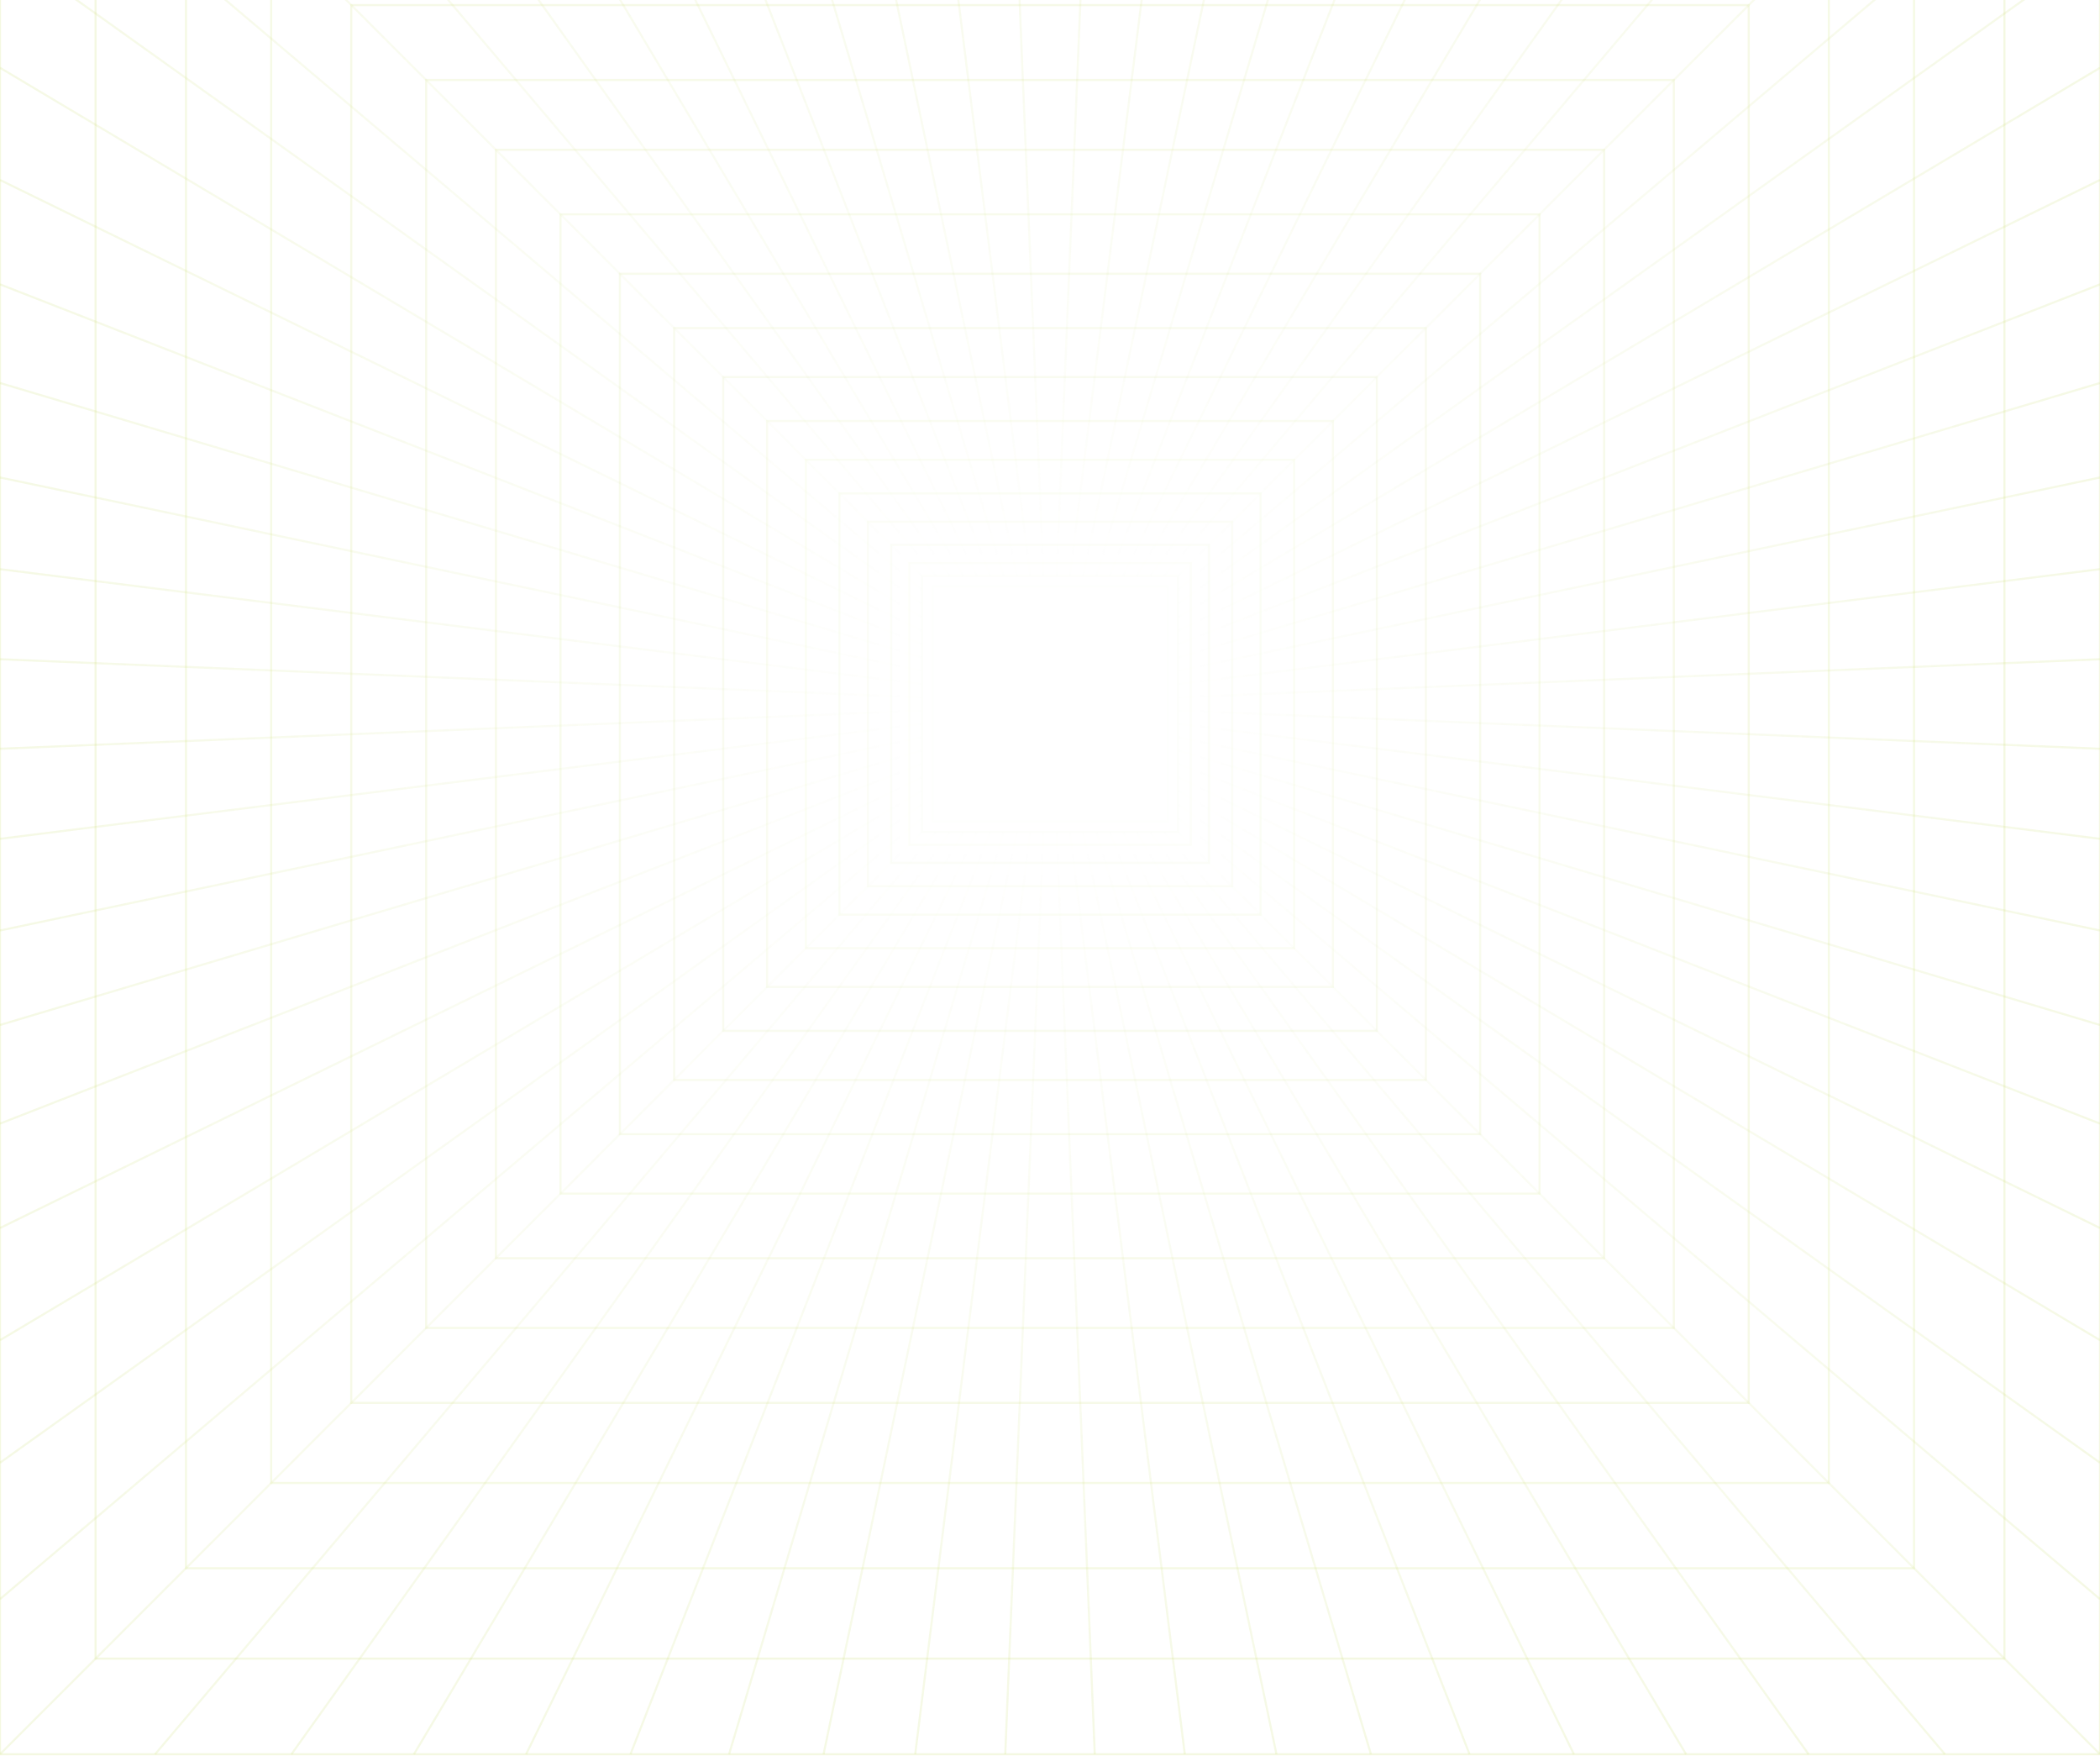 <svg width="1280" height="1070" viewBox="0 0 1280 1070" fill="none" xmlns="http://www.w3.org/2000/svg">
<path d="M1280 -211H0.004V1069H1280V-211Z" stroke="#C4DA62" stroke-opacity="0.19" stroke-width="1.28"/>
<path d="M1221.75 -152.751H58.25V1010.75H1221.75V-152.751Z" stroke="#C4DA62" stroke-opacity="0.18" stroke-width="1.28"/>
<path d="M1166.65 -97.651H113.352V955.65H1166.65V-97.651Z" stroke="#C4DA62" stroke-opacity="0.17" stroke-width="1.28"/>
<path d="M1114.7 -45.698H165.305V903.7H1114.7V-45.698Z" stroke="#C4DA62" stroke-opacity="0.16" stroke-width="1.28"/>
<path d="M1065.9 3.104H214.105V854.896H1065.9V3.104Z" stroke="#C4DA62" stroke-opacity="0.15" stroke-width="1.28"/>
<path d="M1020.24 48.759H259.762V809.242H1020.24V48.759Z" stroke="#C4DA62" stroke-opacity="0.14" stroke-width="1.28"/>
<path d="M977.737 91.265H302.266V766.737H977.737V91.265Z" stroke="#C4DA62" stroke-opacity="0.13" stroke-width="1.28"/>
<path d="M938.382 130.622H341.625V727.378H938.382V130.622Z" stroke="#C4DA62" stroke-opacity="0.12" stroke-width="1.28"/>
<path d="M902.171 166.83H377.832V691.169H902.171V166.83Z" stroke="#C4DA62" stroke-opacity="0.11" stroke-width="1.28"/>
<path d="M869.113 199.892H410.895V658.11H869.113V199.892Z" stroke="#C4DA62" stroke-opacity="0.1" stroke-width="1.28"/>
<path d="M839.2 229.803H440.805V628.198H839.2V229.803Z" stroke="#C4DA62" stroke-opacity="0.09" stroke-width="1.28"/>
<path d="M812.436 256.565H467.566V601.434H812.436V256.565Z" stroke="#C4DA62" stroke-opacity="0.08" stroke-width="1.28"/>
<path d="M788.824 280.18H491.184V577.821H788.824V280.18Z" stroke="#C4DA62" stroke-opacity="0.07" stroke-width="1.28"/>
<path d="M768.358 300.645H511.648V557.354H768.358V300.645Z" stroke="#C4DA62" stroke-opacity="0.06" stroke-width="1.28"/>
<path d="M751.04 317.963H528.965V540.037H751.04V317.963Z" stroke="#C4DA62" stroke-opacity="0.05" stroke-width="1.28"/>
<path d="M736.87 332.132H543.133V525.869H736.87V332.132Z" stroke="#C4DA62" stroke-opacity="0.04" stroke-width="1.28"/>
<path d="M725.85 343.151H554.152V514.849H725.85V343.151Z" stroke="#C4DA62" stroke-opacity="0.03" stroke-width="1.28"/>
<path d="M717.978 351.022H562.023V506.976H717.978V351.022Z" stroke="#C4DA62" stroke-opacity="0.02" stroke-width="1.28"/>
<path d="M711.684 357.32H568.324V500.68H711.684V357.32Z" stroke="#C4DA62" stroke-opacity="0.01" stroke-width="1.28"/>
<path d="M575.871 500.68L94.529 1069" stroke="url(#paint0_linear_3_6535)" stroke-opacity="0.17" stroke-width="1.28"/>
<path d="M583.414 500.68L177.641 1069" stroke="url(#paint1_linear_3_6535)" stroke-opacity="0.17" stroke-width="1.28"/>
<path d="M590.961 500.68L252.316 1069" stroke="url(#paint2_linear_3_6535)" stroke-opacity="0.17" stroke-width="1.28"/>
<path d="M598.504 500.68L320.669 1069" stroke="url(#paint3_linear_3_6535)" stroke-opacity="0.17" stroke-width="1.28"/>
<path d="M606.051 500.68L384.292 1069" stroke="url(#paint4_linear_3_6535)" stroke-opacity="0.17" stroke-width="1.28"/>
<path d="M613.598 500.68L444.401 1069" stroke="url(#paint5_linear_3_6535)" stroke-opacity="0.17" stroke-width="1.28"/>
<path d="M621.141 500.68L501.976 1069" stroke="url(#paint6_linear_3_6535)" stroke-opacity="0.17" stroke-width="1.28"/>
<path d="M628.688 500.68L557.846 1069" stroke="url(#paint7_linear_3_6535)" stroke-opacity="0.17" stroke-width="1.28"/>
<path d="M636.23 500.68L612.725 1069" stroke="url(#paint8_linear_3_6535)" stroke-opacity="0.17" stroke-width="1.28"/>
<path d="M643.777 500.68L667.283 1069" stroke="url(#paint9_linear_3_6535)" stroke-opacity="0.17" stroke-width="1.28"/>
<path d="M651.32 500.68L722.161 1069" stroke="url(#paint10_linear_3_6535)" stroke-opacity="0.17" stroke-width="1.28"/>
<path d="M658.867 500.68L778.031 1069" stroke="url(#paint11_linear_3_6535)" stroke-opacity="0.17" stroke-width="1.28"/>
<path d="M666.414 500.68L835.61 1069" stroke="url(#paint12_linear_3_6535)" stroke-opacity="0.17" stroke-width="1.28"/>
<path d="M673.957 500.68L895.716 1069" stroke="url(#paint13_linear_3_6535)" stroke-opacity="0.17" stroke-width="1.28"/>
<path d="M681.504 500.68L959.339 1069" stroke="url(#paint14_linear_3_6535)" stroke-opacity="0.17" stroke-width="1.28"/>
<path d="M689.047 500.68L1027.69 1069" stroke="url(#paint15_linear_3_6535)" stroke-opacity="0.17" stroke-width="1.28"/>
<path d="M696.594 500.68L1102.37 1069" stroke="url(#paint16_linear_3_6535)" stroke-opacity="0.17" stroke-width="1.28"/>
<path d="M704.141 500.68L1185.48 1069" stroke="url(#paint17_linear_3_6535)" stroke-opacity="0.17" stroke-width="1.28"/>
<path d="M568.324 364.866L0.004 -116.476" stroke="url(#paint18_linear_3_6535)" stroke-opacity="0.17" stroke-width="1.28"/>
<path d="M568.324 372.411L0.004 -33.361" stroke="url(#paint19_linear_3_6535)" stroke-opacity="0.17" stroke-width="1.28"/>
<path d="M568.324 379.956L0.004 41.311" stroke="url(#paint20_linear_3_6535)" stroke-opacity="0.17" stroke-width="1.28"/>
<path d="M568.324 387.501L0.004 109.667" stroke="url(#paint21_linear_3_6535)" stroke-opacity="0.17" stroke-width="1.28"/>
<path d="M568.324 395.046L0.004 173.287" stroke="url(#paint22_linear_3_6535)" stroke-opacity="0.17" stroke-width="1.28"/>
<path d="M568.324 402.592L0.004 233.396" stroke="url(#paint23_linear_3_6535)" stroke-opacity="0.17" stroke-width="1.28"/>
<path d="M568.324 410.137L0.004 290.973" stroke="url(#paint24_linear_3_6535)" stroke-opacity="0.17" stroke-width="1.28"/>
<path d="M568.324 417.682L0.004 346.841" stroke="url(#paint25_linear_3_6535)" stroke-opacity="0.17" stroke-width="1.28"/>
<path d="M568.324 425.228L0.004 401.723" stroke="url(#paint26_linear_3_6535)" stroke-opacity="0.17" stroke-width="1.28"/>
<path d="M568.324 432.772L0.004 456.278" stroke="url(#paint27_linear_3_6535)" stroke-opacity="0.17" stroke-width="1.28"/>
<path d="M568.324 440.319L0.004 511.16" stroke="url(#paint28_linear_3_6535)" stroke-opacity="0.17" stroke-width="1.28"/>
<path d="M568.324 447.864L0.004 567.028" stroke="url(#paint29_linear_3_6535)" stroke-opacity="0.17" stroke-width="1.28"/>
<path d="M568.324 455.409L0.004 624.605" stroke="url(#paint30_linear_3_6535)" stroke-opacity="0.17" stroke-width="1.28"/>
<path d="M568.324 462.954L0.004 684.713" stroke="url(#paint31_linear_3_6535)" stroke-opacity="0.17" stroke-width="1.28"/>
<path d="M568.324 470.5L0.004 748.335" stroke="url(#paint32_linear_3_6535)" stroke-opacity="0.17" stroke-width="1.28"/>
<path d="M568.324 478.045L0.004 816.69" stroke="url(#paint33_linear_3_6535)" stroke-opacity="0.17" stroke-width="1.28"/>
<path d="M568.324 485.59L0.004 891.363" stroke="url(#paint34_linear_3_6535)" stroke-opacity="0.17" stroke-width="1.28"/>
<path d="M568.324 493.135L0.004 974.478" stroke="url(#paint35_linear_3_6535)" stroke-opacity="0.17" stroke-width="1.28"/>
<path d="M568.324 500.68L0.004 1069" stroke="url(#paint36_linear_3_6535)" stroke-opacity="0.17" stroke-width="1.28"/>
<path d="M704.137 357.32L1185.48 -211" stroke="url(#paint37_linear_3_6535)" stroke-opacity="0.17" stroke-width="1.28"/>
<path d="M696.594 357.32L1102.37 -211" stroke="url(#paint38_linear_3_6535)" stroke-opacity="0.17" stroke-width="1.28"/>
<path d="M689.047 357.32L1027.69 -211" stroke="url(#paint39_linear_3_6535)" stroke-opacity="0.17" stroke-width="1.28"/>
<path d="M681.504 357.32L959.339 -211" stroke="url(#paint40_linear_3_6535)" stroke-opacity="0.17" stroke-width="1.28"/>
<path d="M673.957 357.32L895.716 -211" stroke="url(#paint41_linear_3_6535)" stroke-opacity="0.17" stroke-width="1.28"/>
<path d="M666.41 357.32L835.606 -211" stroke="url(#paint42_linear_3_6535)" stroke-opacity="0.17" stroke-width="1.28"/>
<path d="M658.867 357.32L778.031 -211" stroke="url(#paint43_linear_3_6535)" stroke-opacity="0.17" stroke-width="1.28"/>
<path d="M651.32 357.32L722.161 -211" stroke="url(#paint44_linear_3_6535)" stroke-opacity="0.17" stroke-width="1.28"/>
<path d="M643.777 357.32L667.283 -211" stroke="url(#paint45_linear_3_6535)" stroke-opacity="0.17" stroke-width="1.28"/>
<path d="M636.23 357.32L612.725 -211" stroke="url(#paint46_linear_3_6535)" stroke-opacity="0.17" stroke-width="1.28"/>
<path d="M628.687 357.32L557.846 -211" stroke="url(#paint47_linear_3_6535)" stroke-opacity="0.17" stroke-width="1.28"/>
<path d="M621.141 357.32L501.976 -211" stroke="url(#paint48_linear_3_6535)" stroke-opacity="0.17" stroke-width="1.28"/>
<path d="M613.594 357.32L444.398 -211" stroke="url(#paint49_linear_3_6535)" stroke-opacity="0.17" stroke-width="1.28"/>
<path d="M606.051 357.32L384.292 -211" stroke="url(#paint50_linear_3_6535)" stroke-opacity="0.17" stroke-width="1.28"/>
<path d="M598.504 357.32L320.669 -211" stroke="url(#paint51_linear_3_6535)" stroke-opacity="0.17" stroke-width="1.28"/>
<path d="M590.961 357.32L252.316 -211" stroke="url(#paint52_linear_3_6535)" stroke-opacity="0.17" stroke-width="1.28"/>
<path d="M583.414 357.32L177.641 -211" stroke="url(#paint53_linear_3_6535)" stroke-opacity="0.17" stroke-width="1.28"/>
<path d="M575.871 357.32L94.529 -211" stroke="url(#paint54_linear_3_6535)" stroke-opacity="0.17" stroke-width="1.28"/>
<path d="M568.324 357.32L0.004 -211" stroke="url(#paint55_linear_3_6535)" stroke-opacity="0.17" stroke-width="1.28"/>
<path d="M711.684 500.682L1280 1069" stroke="url(#paint56_linear_3_6535)" stroke-opacity="0.17" stroke-width="1.28"/>
<path d="M711.684 493.136L1280 974.478" stroke="url(#paint57_linear_3_6535)" stroke-opacity="0.17" stroke-width="1.28"/>
<path d="M711.684 485.591L1280 891.363" stroke="url(#paint58_linear_3_6535)" stroke-opacity="0.17" stroke-width="1.28"/>
<path d="M711.684 478.046L1280 816.691" stroke="url(#paint59_linear_3_6535)" stroke-opacity="0.17" stroke-width="1.28"/>
<path d="M711.684 470.501L1280 748.335" stroke="url(#paint60_linear_3_6535)" stroke-opacity="0.17" stroke-width="1.28"/>
<path d="M711.684 462.956L1280 684.715" stroke="url(#paint61_linear_3_6535)" stroke-opacity="0.17" stroke-width="1.28"/>
<path d="M711.684 455.41L1280 624.606" stroke="url(#paint62_linear_3_6535)" stroke-opacity="0.17" stroke-width="1.28"/>
<path d="M711.684 447.865L1280 567.029" stroke="url(#paint63_linear_3_6535)" stroke-opacity="0.17" stroke-width="1.28"/>
<path d="M711.684 440.32L1280 511.161" stroke="url(#paint64_linear_3_6535)" stroke-opacity="0.17" stroke-width="1.28"/>
<path d="M711.684 432.774L1280 456.28" stroke="url(#paint65_linear_3_6535)" stroke-opacity="0.17" stroke-width="1.28"/>
<path d="M711.684 425.23L1280 401.724" stroke="url(#paint66_linear_3_6535)" stroke-opacity="0.17" stroke-width="1.28"/>
<path d="M711.684 417.683L1280 346.842" stroke="url(#paint67_linear_3_6535)" stroke-opacity="0.17" stroke-width="1.28"/>
<path d="M711.684 410.138L1280 290.974" stroke="url(#paint68_linear_3_6535)" stroke-opacity="0.17" stroke-width="1.28"/>
<path d="M711.684 402.593L1280 233.397" stroke="url(#paint69_linear_3_6535)" stroke-opacity="0.17" stroke-width="1.28"/>
<path d="M711.684 395.048L1280 173.289" stroke="url(#paint70_linear_3_6535)" stroke-opacity="0.17" stroke-width="1.28"/>
<path d="M711.684 387.502L1280 109.667" stroke="url(#paint71_linear_3_6535)" stroke-opacity="0.17" stroke-width="1.28"/>
<path d="M711.684 379.957L1280 41.312" stroke="url(#paint72_linear_3_6535)" stroke-opacity="0.17" stroke-width="1.28"/>
<path d="M711.684 372.412L1280 -33.361" stroke="url(#paint73_linear_3_6535)" stroke-opacity="0.17" stroke-width="1.28"/>
<path d="M711.684 364.867L1280 -116.475" stroke="url(#paint74_linear_3_6535)" stroke-opacity="0.17" stroke-width="1.28"/>
<path d="M711.684 357.322L1280 -210.998" stroke="url(#paint75_linear_3_6535)" stroke-opacity="0.17" stroke-width="1.28"/>
<defs>
<linearGradient id="paint0_linear_3_6535" x1="576.253" y1="501.003" x2="94.91" y2="1069.32" gradientUnits="userSpaceOnUse">
<stop stop-color="#C4DA62" stop-opacity="0"/>
<stop offset="1" stop-color="#C4DA62"/>
</linearGradient>
<linearGradient id="paint1_linear_3_6535" x1="583.821" y1="500.971" x2="178.048" y2="1069.29" gradientUnits="userSpaceOnUse">
<stop stop-color="#C4DA62" stop-opacity="0"/>
<stop offset="1" stop-color="#C4DA62"/>
</linearGradient>
<linearGradient id="paint2_linear_3_6535" x1="591.39" y1="500.936" x2="252.745" y2="1069.26" gradientUnits="userSpaceOnUse">
<stop stop-color="#C4DA62" stop-opacity="0"/>
<stop offset="1" stop-color="#C4DA62"/>
</linearGradient>
<linearGradient id="paint3_linear_3_6535" x1="598.953" y1="500.9" x2="321.118" y2="1069.22" gradientUnits="userSpaceOnUse">
<stop stop-color="#C4DA62" stop-opacity="0"/>
<stop offset="1" stop-color="#C4DA62"/>
</linearGradient>
<linearGradient id="paint4_linear_3_6535" x1="606.517" y1="500.862" x2="384.757" y2="1069.18" gradientUnits="userSpaceOnUse">
<stop stop-color="#C4DA62" stop-opacity="0"/>
<stop offset="1" stop-color="#C4DA62"/>
</linearGradient>
<linearGradient id="paint5_linear_3_6535" x1="614.077" y1="500.823" x2="444.881" y2="1069.14" gradientUnits="userSpaceOnUse">
<stop stop-color="#C4DA62" stop-opacity="0"/>
<stop offset="1" stop-color="#C4DA62"/>
</linearGradient>
<linearGradient id="paint6_linear_3_6535" x1="621.63" y1="500.783" x2="502.466" y2="1069.1" gradientUnits="userSpaceOnUse">
<stop stop-color="#C4DA62" stop-opacity="0"/>
<stop offset="1" stop-color="#C4DA62"/>
</linearGradient>
<linearGradient id="paint7_linear_3_6535" x1="629.184" y1="500.742" x2="558.343" y2="1069.06" gradientUnits="userSpaceOnUse">
<stop stop-color="#C4DA62" stop-opacity="0"/>
<stop offset="1" stop-color="#C4DA62"/>
</linearGradient>
<linearGradient id="paint8_linear_3_6535" x1="636.73" y1="500.701" x2="613.224" y2="1069.02" gradientUnits="userSpaceOnUse">
<stop stop-color="#C4DA62" stop-opacity="0"/>
<stop offset="1" stop-color="#C4DA62"/>
</linearGradient>
<linearGradient id="paint9_linear_3_6535" x1="644.277" y1="500.659" x2="667.783" y2="1068.98" gradientUnits="userSpaceOnUse">
<stop stop-color="#C4DA62" stop-opacity="0"/>
<stop offset="1" stop-color="#C4DA62"/>
</linearGradient>
<linearGradient id="paint10_linear_3_6535" x1="651.816" y1="500.618" x2="722.657" y2="1068.94" gradientUnits="userSpaceOnUse">
<stop stop-color="#C4DA62" stop-opacity="0"/>
<stop offset="1" stop-color="#C4DA62"/>
</linearGradient>
<linearGradient id="paint11_linear_3_6535" x1="659.357" y1="500.577" x2="778.521" y2="1068.9" gradientUnits="userSpaceOnUse">
<stop stop-color="#C4DA62" stop-opacity="0"/>
<stop offset="1" stop-color="#C4DA62"/>
</linearGradient>
<linearGradient id="paint12_linear_3_6535" x1="666.893" y1="500.537" x2="836.089" y2="1068.86" gradientUnits="userSpaceOnUse">
<stop stop-color="#C4DA62" stop-opacity="0"/>
<stop offset="1" stop-color="#C4DA62"/>
</linearGradient>
<linearGradient id="paint13_linear_3_6535" x1="674.423" y1="500.498" x2="896.182" y2="1068.82" gradientUnits="userSpaceOnUse">
<stop stop-color="#C4DA62" stop-opacity="0"/>
<stop offset="1" stop-color="#C4DA62"/>
</linearGradient>
<linearGradient id="paint14_linear_3_6535" x1="681.953" y1="500.46" x2="959.788" y2="1068.78" gradientUnits="userSpaceOnUse">
<stop stop-color="#C4DA62" stop-opacity="0"/>
<stop offset="1" stop-color="#C4DA62"/>
</linearGradient>
<linearGradient id="paint15_linear_3_6535" x1="689.476" y1="500.424" x2="1028.12" y2="1068.74" gradientUnits="userSpaceOnUse">
<stop stop-color="#C4DA62" stop-opacity="0"/>
<stop offset="1" stop-color="#C4DA62"/>
</linearGradient>
<linearGradient id="paint16_linear_3_6535" x1="697.001" y1="500.39" x2="1102.77" y2="1068.71" gradientUnits="userSpaceOnUse">
<stop stop-color="#C4DA62" stop-opacity="0"/>
<stop offset="1" stop-color="#C4DA62"/>
</linearGradient>
<linearGradient id="paint17_linear_3_6535" x1="704.522" y1="500.357" x2="1185.86" y2="1068.68" gradientUnits="userSpaceOnUse">
<stop stop-color="#C4DA62" stop-opacity="0"/>
<stop offset="1" stop-color="#C4DA62"/>
</linearGradient>
<linearGradient id="paint18_linear_3_6535" x1="568.001" y1="365.248" x2="-0.319" y2="-116.095" gradientUnits="userSpaceOnUse">
<stop stop-color="#C4DA62" stop-opacity="0"/>
<stop offset="1" stop-color="#C4DA62"/>
</linearGradient>
<linearGradient id="paint19_linear_3_6535" x1="568.033" y1="372.818" x2="-0.286" y2="-32.954" gradientUnits="userSpaceOnUse">
<stop stop-color="#C4DA62" stop-opacity="0"/>
<stop offset="1" stop-color="#C4DA62"/>
</linearGradient>
<linearGradient id="paint20_linear_3_6535" x1="568.068" y1="380.386" x2="-0.252" y2="41.741" gradientUnits="userSpaceOnUse">
<stop stop-color="#C4DA62" stop-opacity="0"/>
<stop offset="1" stop-color="#C4DA62"/>
</linearGradient>
<linearGradient id="paint21_linear_3_6535" x1="568.104" y1="387.95" x2="-0.215" y2="110.116" gradientUnits="userSpaceOnUse">
<stop stop-color="#C4DA62" stop-opacity="0"/>
<stop offset="1" stop-color="#C4DA62"/>
</linearGradient>
<linearGradient id="paint22_linear_3_6535" x1="568.142" y1="395.512" x2="-0.178" y2="173.753" gradientUnits="userSpaceOnUse">
<stop stop-color="#C4DA62" stop-opacity="0"/>
<stop offset="1" stop-color="#C4DA62"/>
</linearGradient>
<linearGradient id="paint23_linear_3_6535" x1="568.181" y1="403.072" x2="-0.139" y2="233.875" gradientUnits="userSpaceOnUse">
<stop stop-color="#C4DA62" stop-opacity="0"/>
<stop offset="1" stop-color="#C4DA62"/>
</linearGradient>
<linearGradient id="paint24_linear_3_6535" x1="568.221" y1="410.627" x2="-0.098" y2="291.463" gradientUnits="userSpaceOnUse">
<stop stop-color="#C4DA62" stop-opacity="0"/>
<stop offset="1" stop-color="#C4DA62"/>
</linearGradient>
<linearGradient id="paint25_linear_3_6535" x1="568.262" y1="418.178" x2="-0.058" y2="347.337" gradientUnits="userSpaceOnUse">
<stop stop-color="#C4DA62" stop-opacity="0"/>
<stop offset="1" stop-color="#C4DA62"/>
</linearGradient>
<linearGradient id="paint26_linear_3_6535" x1="568.303" y1="425.728" x2="-0.017" y2="402.222" gradientUnits="userSpaceOnUse">
<stop stop-color="#C4DA62" stop-opacity="0"/>
<stop offset="1" stop-color="#C4DA62"/>
</linearGradient>
<linearGradient id="paint27_linear_3_6535" x1="568.345" y1="433.272" x2="0.025" y2="456.778" gradientUnits="userSpaceOnUse">
<stop stop-color="#C4DA62" stop-opacity="0"/>
<stop offset="1" stop-color="#C4DA62"/>
</linearGradient>
<linearGradient id="paint28_linear_3_6535" x1="568.386" y1="440.816" x2="0.066" y2="511.657" gradientUnits="userSpaceOnUse">
<stop stop-color="#C4DA62" stop-opacity="0"/>
<stop offset="1" stop-color="#C4DA62"/>
</linearGradient>
<linearGradient id="paint29_linear_3_6535" x1="568.427" y1="448.354" x2="0.107" y2="567.518" gradientUnits="userSpaceOnUse">
<stop stop-color="#C4DA62" stop-opacity="0"/>
<stop offset="1" stop-color="#C4DA62"/>
</linearGradient>
<linearGradient id="paint30_linear_3_6535" x1="568.467" y1="455.889" x2="0.147" y2="625.085" gradientUnits="userSpaceOnUse">
<stop stop-color="#C4DA62" stop-opacity="0"/>
<stop offset="1" stop-color="#C4DA62"/>
</linearGradient>
<linearGradient id="paint31_linear_3_6535" x1="568.506" y1="463.42" x2="0.186" y2="685.179" gradientUnits="userSpaceOnUse">
<stop stop-color="#C4DA62" stop-opacity="0"/>
<stop offset="1" stop-color="#C4DA62"/>
</linearGradient>
<linearGradient id="paint32_linear_3_6535" x1="568.544" y1="470.95" x2="0.224" y2="748.784" gradientUnits="userSpaceOnUse">
<stop stop-color="#C4DA62" stop-opacity="0"/>
<stop offset="1" stop-color="#C4DA62"/>
</linearGradient>
<linearGradient id="paint33_linear_3_6535" x1="568.58" y1="478.475" x2="0.26" y2="817.12" gradientUnits="userSpaceOnUse">
<stop stop-color="#C4DA62" stop-opacity="0"/>
<stop offset="1" stop-color="#C4DA62"/>
</linearGradient>
<linearGradient id="paint34_linear_3_6535" x1="568.615" y1="485.997" x2="0.295" y2="891.77" gradientUnits="userSpaceOnUse">
<stop stop-color="#C4DA62" stop-opacity="0"/>
<stop offset="1" stop-color="#C4DA62"/>
</linearGradient>
<linearGradient id="paint35_linear_3_6535" x1="568.647" y1="493.517" x2="0.327" y2="974.859" gradientUnits="userSpaceOnUse">
<stop stop-color="#C4DA62" stop-opacity="0"/>
<stop offset="1" stop-color="#C4DA62"/>
</linearGradient>
<linearGradient id="paint36_linear_3_6535" x1="568.678" y1="501.034" x2="0.358" y2="1069.35" gradientUnits="userSpaceOnUse">
<stop stop-color="#C4DA62" stop-opacity="0"/>
<stop offset="1" stop-color="#C4DA62"/>
</linearGradient>
<linearGradient id="paint37_linear_3_6535" x1="703.755" y1="356.997" x2="1185.1" y2="-211.323" gradientUnits="userSpaceOnUse">
<stop stop-color="#C4DA62" stop-opacity="0"/>
<stop offset="1" stop-color="#C4DA62"/>
</linearGradient>
<linearGradient id="paint38_linear_3_6535" x1="696.187" y1="357.03" x2="1101.96" y2="-211.29" gradientUnits="userSpaceOnUse">
<stop stop-color="#C4DA62" stop-opacity="0"/>
<stop offset="1" stop-color="#C4DA62"/>
</linearGradient>
<linearGradient id="paint39_linear_3_6535" x1="688.617" y1="357.064" x2="1027.26" y2="-211.256" gradientUnits="userSpaceOnUse">
<stop stop-color="#C4DA62" stop-opacity="0"/>
<stop offset="1" stop-color="#C4DA62"/>
</linearGradient>
<linearGradient id="paint40_linear_3_6535" x1="681.055" y1="357.101" x2="958.889" y2="-211.219" gradientUnits="userSpaceOnUse">
<stop stop-color="#C4DA62" stop-opacity="0"/>
<stop offset="1" stop-color="#C4DA62"/>
</linearGradient>
<linearGradient id="paint41_linear_3_6535" x1="673.491" y1="357.138" x2="895.25" y2="-211.181" gradientUnits="userSpaceOnUse">
<stop stop-color="#C4DA62" stop-opacity="0"/>
<stop offset="1" stop-color="#C4DA62"/>
</linearGradient>
<linearGradient id="paint42_linear_3_6535" x1="665.931" y1="357.178" x2="835.127" y2="-211.142" gradientUnits="userSpaceOnUse">
<stop stop-color="#C4DA62" stop-opacity="0"/>
<stop offset="1" stop-color="#C4DA62"/>
</linearGradient>
<linearGradient id="paint43_linear_3_6535" x1="658.378" y1="357.218" x2="777.542" y2="-211.102" gradientUnits="userSpaceOnUse">
<stop stop-color="#C4DA62" stop-opacity="0"/>
<stop offset="1" stop-color="#C4DA62"/>
</linearGradient>
<linearGradient id="paint44_linear_3_6535" x1="650.824" y1="357.258" x2="721.665" y2="-211.062" gradientUnits="userSpaceOnUse">
<stop stop-color="#C4DA62" stop-opacity="0"/>
<stop offset="1" stop-color="#C4DA62"/>
</linearGradient>
<linearGradient id="paint45_linear_3_6535" x1="643.278" y1="357.3" x2="666.784" y2="-211.02" gradientUnits="userSpaceOnUse">
<stop stop-color="#C4DA62" stop-opacity="0"/>
<stop offset="1" stop-color="#C4DA62"/>
</linearGradient>
<linearGradient id="paint46_linear_3_6535" x1="635.731" y1="357.341" x2="612.225" y2="-210.979" gradientUnits="userSpaceOnUse">
<stop stop-color="#C4DA62" stop-opacity="0"/>
<stop offset="1" stop-color="#C4DA62"/>
</linearGradient>
<linearGradient id="paint47_linear_3_6535" x1="628.191" y1="357.382" x2="557.35" y2="-210.938" gradientUnits="userSpaceOnUse">
<stop stop-color="#C4DA62" stop-opacity="0"/>
<stop offset="1" stop-color="#C4DA62"/>
</linearGradient>
<linearGradient id="paint48_linear_3_6535" x1="620.651" y1="357.423" x2="501.487" y2="-210.897" gradientUnits="userSpaceOnUse">
<stop stop-color="#C4DA62" stop-opacity="0"/>
<stop offset="1" stop-color="#C4DA62"/>
</linearGradient>
<linearGradient id="paint49_linear_3_6535" x1="613.114" y1="357.463" x2="443.918" y2="-210.857" gradientUnits="userSpaceOnUse">
<stop stop-color="#C4DA62" stop-opacity="0"/>
<stop offset="1" stop-color="#C4DA62"/>
</linearGradient>
<linearGradient id="paint50_linear_3_6535" x1="605.585" y1="357.502" x2="383.826" y2="-210.818" gradientUnits="userSpaceOnUse">
<stop stop-color="#C4DA62" stop-opacity="0"/>
<stop offset="1" stop-color="#C4DA62"/>
</linearGradient>
<linearGradient id="paint51_linear_3_6535" x1="598.055" y1="357.54" x2="320.22" y2="-210.78" gradientUnits="userSpaceOnUse">
<stop stop-color="#C4DA62" stop-opacity="0"/>
<stop offset="1" stop-color="#C4DA62"/>
</linearGradient>
<linearGradient id="paint52_linear_3_6535" x1="590.531" y1="357.576" x2="251.886" y2="-210.744" gradientUnits="userSpaceOnUse">
<stop stop-color="#C4DA62" stop-opacity="0"/>
<stop offset="1" stop-color="#C4DA62"/>
</linearGradient>
<linearGradient id="paint53_linear_3_6535" x1="583.007" y1="357.611" x2="177.234" y2="-210.709" gradientUnits="userSpaceOnUse">
<stop stop-color="#C4DA62" stop-opacity="0"/>
<stop offset="1" stop-color="#C4DA62"/>
</linearGradient>
<linearGradient id="paint54_linear_3_6535" x1="575.489" y1="357.643" x2="94.147" y2="-210.677" gradientUnits="userSpaceOnUse">
<stop stop-color="#C4DA62" stop-opacity="0"/>
<stop offset="1" stop-color="#C4DA62"/>
</linearGradient>
<linearGradient id="paint55_linear_3_6535" x1="567.971" y1="357.674" x2="-0.349" y2="-210.646" gradientUnits="userSpaceOnUse">
<stop stop-color="#C4DA62" stop-opacity="0"/>
<stop offset="1" stop-color="#C4DA62"/>
</linearGradient>
<linearGradient id="paint56_linear_3_6535" x1="712.037" y1="500.328" x2="1280.36" y2="1068.65" gradientUnits="userSpaceOnUse">
<stop stop-color="#C4DA62" stop-opacity="0"/>
<stop offset="1" stop-color="#C4DA62"/>
</linearGradient>
<linearGradient id="paint57_linear_3_6535" x1="712.007" y1="492.754" x2="1280.33" y2="974.097" gradientUnits="userSpaceOnUse">
<stop stop-color="#C4DA62" stop-opacity="0"/>
<stop offset="1" stop-color="#C4DA62"/>
</linearGradient>
<linearGradient id="paint58_linear_3_6535" x1="711.974" y1="485.184" x2="1280.29" y2="890.956" gradientUnits="userSpaceOnUse">
<stop stop-color="#C4DA62" stop-opacity="0"/>
<stop offset="1" stop-color="#C4DA62"/>
</linearGradient>
<linearGradient id="paint59_linear_3_6535" x1="711.94" y1="477.616" x2="1280.26" y2="816.261" gradientUnits="userSpaceOnUse">
<stop stop-color="#C4DA62" stop-opacity="0"/>
<stop offset="1" stop-color="#C4DA62"/>
</linearGradient>
<linearGradient id="paint60_linear_3_6535" x1="711.903" y1="470.052" x2="1280.22" y2="747.886" gradientUnits="userSpaceOnUse">
<stop stop-color="#C4DA62" stop-opacity="0"/>
<stop offset="1" stop-color="#C4DA62"/>
</linearGradient>
<linearGradient id="paint61_linear_3_6535" x1="711.865" y1="462.49" x2="1280.19" y2="684.249" gradientUnits="userSpaceOnUse">
<stop stop-color="#C4DA62" stop-opacity="0"/>
<stop offset="1" stop-color="#C4DA62"/>
</linearGradient>
<linearGradient id="paint62_linear_3_6535" x1="711.826" y1="454.931" x2="1280.15" y2="624.127" gradientUnits="userSpaceOnUse">
<stop stop-color="#C4DA62" stop-opacity="0"/>
<stop offset="1" stop-color="#C4DA62"/>
</linearGradient>
<linearGradient id="paint63_linear_3_6535" x1="711.786" y1="447.375" x2="1280.11" y2="566.54" gradientUnits="userSpaceOnUse">
<stop stop-color="#C4DA62" stop-opacity="0"/>
<stop offset="1" stop-color="#C4DA62"/>
</linearGradient>
<linearGradient id="paint64_linear_3_6535" x1="711.746" y1="439.824" x2="1280.07" y2="510.665" gradientUnits="userSpaceOnUse">
<stop stop-color="#C4DA62" stop-opacity="0"/>
<stop offset="1" stop-color="#C4DA62"/>
</linearGradient>
<linearGradient id="paint65_linear_3_6535" x1="711.704" y1="432.274" x2="1280.02" y2="455.78" gradientUnits="userSpaceOnUse">
<stop stop-color="#C4DA62" stop-opacity="0"/>
<stop offset="1" stop-color="#C4DA62"/>
</linearGradient>
<linearGradient id="paint66_linear_3_6535" x1="711.663" y1="424.73" x2="1279.98" y2="401.225" gradientUnits="userSpaceOnUse">
<stop stop-color="#C4DA62" stop-opacity="0"/>
<stop offset="1" stop-color="#C4DA62"/>
</linearGradient>
<linearGradient id="paint67_linear_3_6535" x1="711.622" y1="417.187" x2="1279.94" y2="346.346" gradientUnits="userSpaceOnUse">
<stop stop-color="#C4DA62" stop-opacity="0"/>
<stop offset="1" stop-color="#C4DA62"/>
</linearGradient>
<linearGradient id="paint68_linear_3_6535" x1="711.581" y1="409.649" x2="1279.9" y2="290.484" gradientUnits="userSpaceOnUse">
<stop stop-color="#C4DA62" stop-opacity="0"/>
<stop offset="1" stop-color="#C4DA62"/>
</linearGradient>
<linearGradient id="paint69_linear_3_6535" x1="711.541" y1="402.114" x2="1279.86" y2="232.918" gradientUnits="userSpaceOnUse">
<stop stop-color="#C4DA62" stop-opacity="0"/>
<stop offset="1" stop-color="#C4DA62"/>
</linearGradient>
<linearGradient id="paint70_linear_3_6535" x1="711.502" y1="394.582" x2="1279.82" y2="172.823" gradientUnits="userSpaceOnUse">
<stop stop-color="#C4DA62" stop-opacity="0"/>
<stop offset="1" stop-color="#C4DA62"/>
</linearGradient>
<linearGradient id="paint71_linear_3_6535" x1="711.464" y1="387.053" x2="1279.78" y2="109.218" gradientUnits="userSpaceOnUse">
<stop stop-color="#C4DA62" stop-opacity="0"/>
<stop offset="1" stop-color="#C4DA62"/>
</linearGradient>
<linearGradient id="paint72_linear_3_6535" x1="711.428" y1="379.527" x2="1279.75" y2="40.882" gradientUnits="userSpaceOnUse">
<stop stop-color="#C4DA62" stop-opacity="0"/>
<stop offset="1" stop-color="#C4DA62"/>
</linearGradient>
<linearGradient id="paint73_linear_3_6535" x1="711.393" y1="372.005" x2="1279.71" y2="-33.767" gradientUnits="userSpaceOnUse">
<stop stop-color="#C4DA62" stop-opacity="0"/>
<stop offset="1" stop-color="#C4DA62"/>
</linearGradient>
<linearGradient id="paint74_linear_3_6535" x1="711.361" y1="364.485" x2="1279.68" y2="-116.857" gradientUnits="userSpaceOnUse">
<stop stop-color="#C4DA62" stop-opacity="0"/>
<stop offset="1" stop-color="#C4DA62"/>
</linearGradient>
<linearGradient id="paint75_linear_3_6535" x1="711.33" y1="356.969" x2="1279.65" y2="-211.351" gradientUnits="userSpaceOnUse">
<stop stop-color="#C4DA62" stop-opacity="0"/>
<stop offset="1" stop-color="#C4DA62"/>
</linearGradient>
</defs>
</svg>
